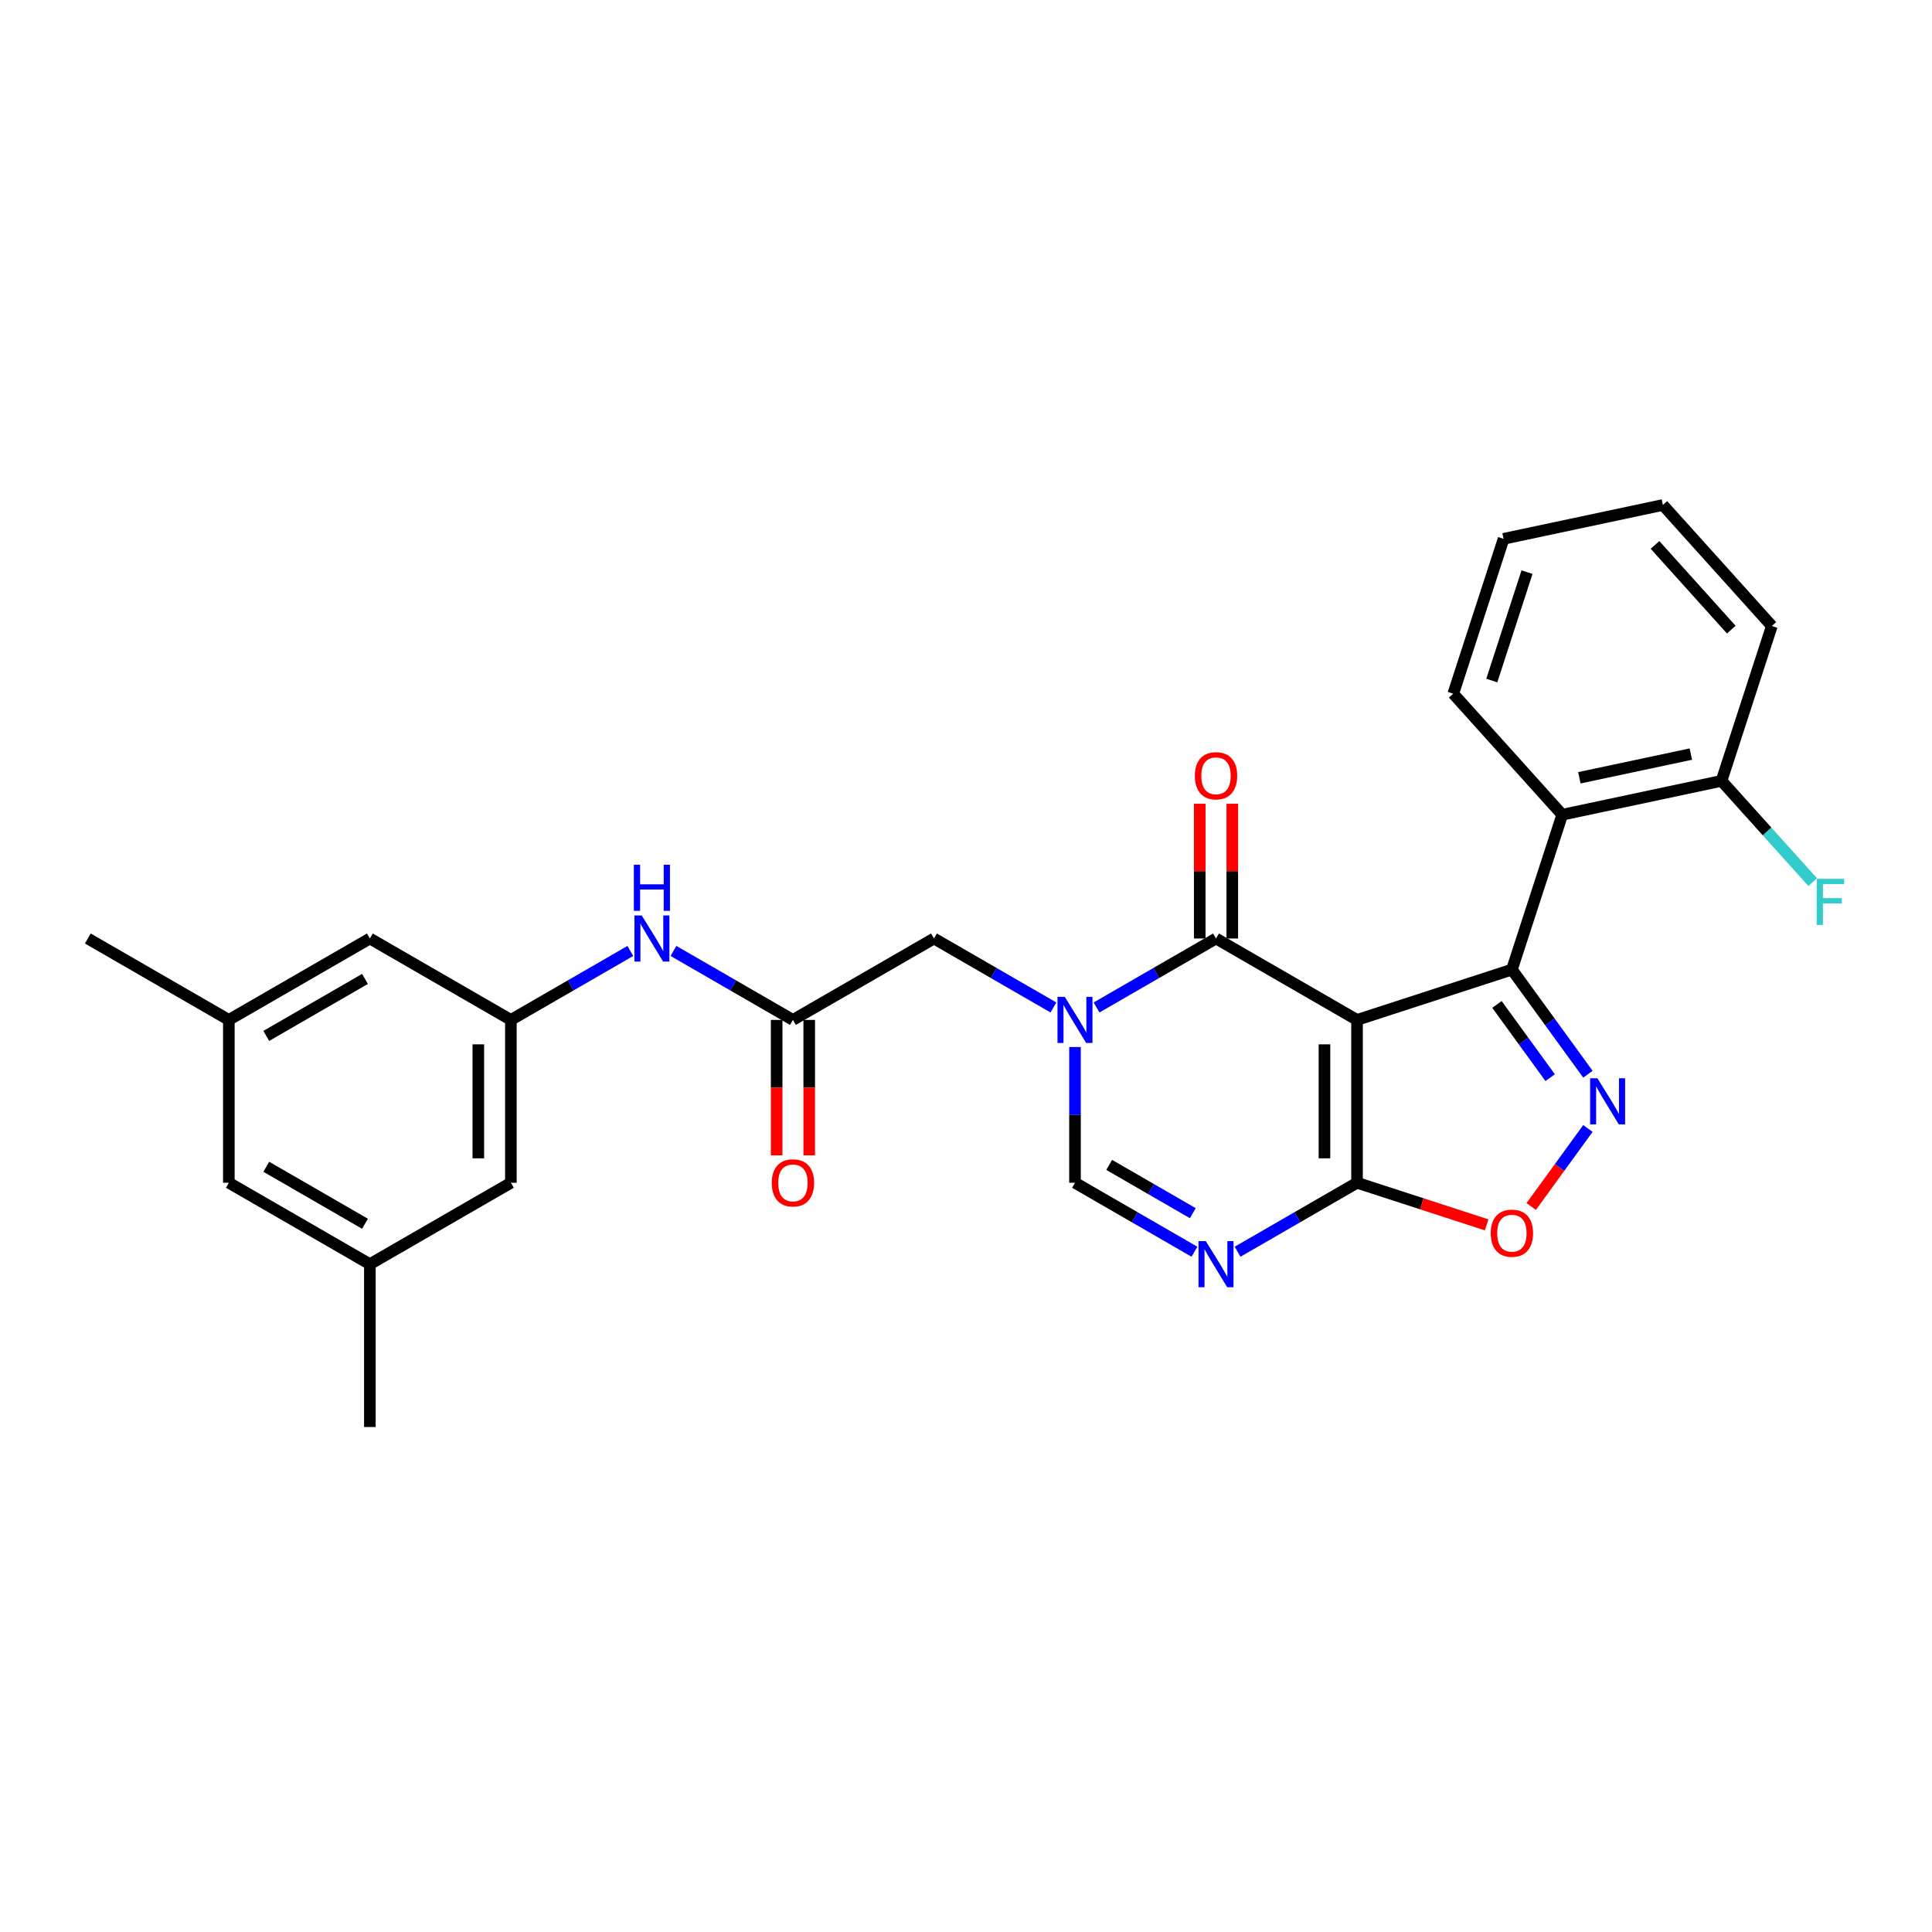 <?xml version='1.0' encoding='iso-8859-1'?>
<svg version='1.1' baseProfile='full'
              xmlns='http://www.w3.org/2000/svg'
                      xmlns:rdkit='http://www.rdkit.org/xml'
                      xmlns:xlink='http://www.w3.org/1999/xlink'
                  xml:space='preserve'
width='1000px' height='1000px' viewBox='0 0 1000 1000'>
<!-- END OF HEADER -->
<rect style='opacity:1.0;fill:#FFFFFF;stroke:none' width='1000' height='1000' x='0' y='0'> </rect>
<path class='bond-0' d='M 702.399,527.907 L 782.56,501.861' style='fill:none;fill-rule:evenodd;stroke:#000000;stroke-width:6px;stroke-linecap:butt;stroke-linejoin:miter;stroke-opacity:1' />
<path class='bond-1' d='M 702.399,527.907 L 629.405,485.764' style='fill:none;fill-rule:evenodd;stroke:#000000;stroke-width:6px;stroke-linecap:butt;stroke-linejoin:miter;stroke-opacity:1' />
<path class='bond-3' d='M 702.399,527.907 L 702.399,612.193' style='fill:none;fill-rule:evenodd;stroke:#000000;stroke-width:6px;stroke-linecap:butt;stroke-linejoin:miter;stroke-opacity:1' />
<path class='bond-3' d='M 685.542,540.549 L 685.542,599.55' style='fill:none;fill-rule:evenodd;stroke:#000000;stroke-width:6px;stroke-linecap:butt;stroke-linejoin:miter;stroke-opacity:1' />
<path class='bond-4' d='M 782.56,501.861 L 802.23,528.934' style='fill:none;fill-rule:evenodd;stroke:#000000;stroke-width:6px;stroke-linecap:butt;stroke-linejoin:miter;stroke-opacity:1' />
<path class='bond-4' d='M 802.23,528.934 L 821.9,556.008' style='fill:none;fill-rule:evenodd;stroke:#0000FF;stroke-width:6px;stroke-linecap:butt;stroke-linejoin:miter;stroke-opacity:1' />
<path class='bond-4' d='M 774.823,519.891 L 788.592,538.843' style='fill:none;fill-rule:evenodd;stroke:#000000;stroke-width:6px;stroke-linecap:butt;stroke-linejoin:miter;stroke-opacity:1' />
<path class='bond-4' d='M 788.592,538.843 L 802.361,557.794' style='fill:none;fill-rule:evenodd;stroke:#0000FF;stroke-width:6px;stroke-linecap:butt;stroke-linejoin:miter;stroke-opacity:1' />
<path class='bond-8' d='M 782.56,501.861 L 808.606,421.7' style='fill:none;fill-rule:evenodd;stroke:#000000;stroke-width:6px;stroke-linecap:butt;stroke-linejoin:miter;stroke-opacity:1' />
<path class='bond-2' d='M 629.405,485.764 L 598.488,503.614' style='fill:none;fill-rule:evenodd;stroke:#000000;stroke-width:6px;stroke-linecap:butt;stroke-linejoin:miter;stroke-opacity:1' />
<path class='bond-2' d='M 598.488,503.614 L 567.571,521.464' style='fill:none;fill-rule:evenodd;stroke:#0000FF;stroke-width:6px;stroke-linecap:butt;stroke-linejoin:miter;stroke-opacity:1' />
<path class='bond-13' d='M 637.834,485.764 L 637.834,450.894' style='fill:none;fill-rule:evenodd;stroke:#000000;stroke-width:6px;stroke-linecap:butt;stroke-linejoin:miter;stroke-opacity:1' />
<path class='bond-13' d='M 637.834,450.894 L 637.834,416.025' style='fill:none;fill-rule:evenodd;stroke:#FF0000;stroke-width:6px;stroke-linecap:butt;stroke-linejoin:miter;stroke-opacity:1' />
<path class='bond-13' d='M 620.977,485.764 L 620.977,450.894' style='fill:none;fill-rule:evenodd;stroke:#000000;stroke-width:6px;stroke-linecap:butt;stroke-linejoin:miter;stroke-opacity:1' />
<path class='bond-13' d='M 620.977,450.894 L 620.977,416.025' style='fill:none;fill-rule:evenodd;stroke:#FF0000;stroke-width:6px;stroke-linecap:butt;stroke-linejoin:miter;stroke-opacity:1' />
<path class='bond-10' d='M 545.252,521.464 L 514.335,503.614' style='fill:none;fill-rule:evenodd;stroke:#0000FF;stroke-width:6px;stroke-linecap:butt;stroke-linejoin:miter;stroke-opacity:1' />
<path class='bond-10' d='M 514.335,503.614 L 483.418,485.764' style='fill:none;fill-rule:evenodd;stroke:#000000;stroke-width:6px;stroke-linecap:butt;stroke-linejoin:miter;stroke-opacity:1' />
<path class='bond-29' d='M 556.412,541.949 L 556.412,577.071' style='fill:none;fill-rule:evenodd;stroke:#0000FF;stroke-width:6px;stroke-linecap:butt;stroke-linejoin:miter;stroke-opacity:1' />
<path class='bond-29' d='M 556.412,577.071 L 556.412,612.193' style='fill:none;fill-rule:evenodd;stroke:#000000;stroke-width:6px;stroke-linecap:butt;stroke-linejoin:miter;stroke-opacity:1' />
<path class='bond-5' d='M 702.399,612.193 L 671.482,630.043' style='fill:none;fill-rule:evenodd;stroke:#000000;stroke-width:6px;stroke-linecap:butt;stroke-linejoin:miter;stroke-opacity:1' />
<path class='bond-5' d='M 671.482,630.043 L 640.565,647.893' style='fill:none;fill-rule:evenodd;stroke:#0000FF;stroke-width:6px;stroke-linecap:butt;stroke-linejoin:miter;stroke-opacity:1' />
<path class='bond-7' d='M 702.399,612.193 L 735.948,623.093' style='fill:none;fill-rule:evenodd;stroke:#000000;stroke-width:6px;stroke-linecap:butt;stroke-linejoin:miter;stroke-opacity:1' />
<path class='bond-7' d='M 735.948,623.093 L 769.496,633.994' style='fill:none;fill-rule:evenodd;stroke:#FF0000;stroke-width:6px;stroke-linecap:butt;stroke-linejoin:miter;stroke-opacity:1' />
<path class='bond-28' d='M 821.9,584.092 L 807.223,604.294' style='fill:none;fill-rule:evenodd;stroke:#0000FF;stroke-width:6px;stroke-linecap:butt;stroke-linejoin:miter;stroke-opacity:1' />
<path class='bond-28' d='M 807.223,604.294 L 792.545,624.495' style='fill:none;fill-rule:evenodd;stroke:#FF0000;stroke-width:6px;stroke-linecap:butt;stroke-linejoin:miter;stroke-opacity:1' />
<path class='bond-6' d='M 618.246,647.893 L 587.329,630.043' style='fill:none;fill-rule:evenodd;stroke:#0000FF;stroke-width:6px;stroke-linecap:butt;stroke-linejoin:miter;stroke-opacity:1' />
<path class='bond-6' d='M 587.329,630.043 L 556.412,612.193' style='fill:none;fill-rule:evenodd;stroke:#000000;stroke-width:6px;stroke-linecap:butt;stroke-linejoin:miter;stroke-opacity:1' />
<path class='bond-6' d='M 617.399,627.939 L 595.757,615.444' style='fill:none;fill-rule:evenodd;stroke:#0000FF;stroke-width:6px;stroke-linecap:butt;stroke-linejoin:miter;stroke-opacity:1' />
<path class='bond-6' d='M 595.757,615.444 L 574.115,602.949' style='fill:none;fill-rule:evenodd;stroke:#000000;stroke-width:6px;stroke-linecap:butt;stroke-linejoin:miter;stroke-opacity:1' />
<path class='bond-14' d='M 808.606,421.7 L 891.05,404.176' style='fill:none;fill-rule:evenodd;stroke:#000000;stroke-width:6px;stroke-linecap:butt;stroke-linejoin:miter;stroke-opacity:1' />
<path class='bond-14' d='M 817.468,402.582 L 875.179,390.316' style='fill:none;fill-rule:evenodd;stroke:#000000;stroke-width:6px;stroke-linecap:butt;stroke-linejoin:miter;stroke-opacity:1' />
<path class='bond-22' d='M 808.606,421.7 L 752.208,359.063' style='fill:none;fill-rule:evenodd;stroke:#000000;stroke-width:6px;stroke-linecap:butt;stroke-linejoin:miter;stroke-opacity:1' />
<path class='bond-9' d='M 410.424,527.907 L 483.418,485.764' style='fill:none;fill-rule:evenodd;stroke:#000000;stroke-width:6px;stroke-linecap:butt;stroke-linejoin:miter;stroke-opacity:1' />
<path class='bond-11' d='M 410.424,527.907 L 379.507,510.056' style='fill:none;fill-rule:evenodd;stroke:#000000;stroke-width:6px;stroke-linecap:butt;stroke-linejoin:miter;stroke-opacity:1' />
<path class='bond-11' d='M 379.507,510.056 L 348.589,492.206' style='fill:none;fill-rule:evenodd;stroke:#0000FF;stroke-width:6px;stroke-linecap:butt;stroke-linejoin:miter;stroke-opacity:1' />
<path class='bond-15' d='M 401.995,527.907 L 401.995,562.961' style='fill:none;fill-rule:evenodd;stroke:#000000;stroke-width:6px;stroke-linecap:butt;stroke-linejoin:miter;stroke-opacity:1' />
<path class='bond-15' d='M 401.995,562.961 L 401.995,598.016' style='fill:none;fill-rule:evenodd;stroke:#FF0000;stroke-width:6px;stroke-linecap:butt;stroke-linejoin:miter;stroke-opacity:1' />
<path class='bond-15' d='M 418.852,527.907 L 418.852,562.961' style='fill:none;fill-rule:evenodd;stroke:#000000;stroke-width:6px;stroke-linecap:butt;stroke-linejoin:miter;stroke-opacity:1' />
<path class='bond-15' d='M 418.852,562.961 L 418.852,598.016' style='fill:none;fill-rule:evenodd;stroke:#FF0000;stroke-width:6px;stroke-linecap:butt;stroke-linejoin:miter;stroke-opacity:1' />
<path class='bond-12' d='M 326.271,492.206 L 295.353,510.056' style='fill:none;fill-rule:evenodd;stroke:#0000FF;stroke-width:6px;stroke-linecap:butt;stroke-linejoin:miter;stroke-opacity:1' />
<path class='bond-12' d='M 295.353,510.056 L 264.436,527.907' style='fill:none;fill-rule:evenodd;stroke:#000000;stroke-width:6px;stroke-linecap:butt;stroke-linejoin:miter;stroke-opacity:1' />
<path class='bond-18' d='M 264.436,527.907 L 264.436,612.193' style='fill:none;fill-rule:evenodd;stroke:#000000;stroke-width:6px;stroke-linecap:butt;stroke-linejoin:miter;stroke-opacity:1' />
<path class='bond-18' d='M 247.579,540.549 L 247.579,599.55' style='fill:none;fill-rule:evenodd;stroke:#000000;stroke-width:6px;stroke-linecap:butt;stroke-linejoin:miter;stroke-opacity:1' />
<path class='bond-19' d='M 264.436,527.907 L 191.442,485.764' style='fill:none;fill-rule:evenodd;stroke:#000000;stroke-width:6px;stroke-linecap:butt;stroke-linejoin:miter;stroke-opacity:1' />
<path class='bond-21' d='M 891.05,404.176 L 914.647,430.383' style='fill:none;fill-rule:evenodd;stroke:#000000;stroke-width:6px;stroke-linecap:butt;stroke-linejoin:miter;stroke-opacity:1' />
<path class='bond-21' d='M 914.647,430.383 L 938.245,456.59' style='fill:none;fill-rule:evenodd;stroke:#33CCCC;stroke-width:6px;stroke-linecap:butt;stroke-linejoin:miter;stroke-opacity:1' />
<path class='bond-23' d='M 891.05,404.176 L 917.096,324.015' style='fill:none;fill-rule:evenodd;stroke:#000000;stroke-width:6px;stroke-linecap:butt;stroke-linejoin:miter;stroke-opacity:1' />
<path class='bond-16' d='M 118.448,527.907 L 191.442,485.764' style='fill:none;fill-rule:evenodd;stroke:#000000;stroke-width:6px;stroke-linecap:butt;stroke-linejoin:miter;stroke-opacity:1' />
<path class='bond-16' d='M 137.826,536.184 L 188.922,506.684' style='fill:none;fill-rule:evenodd;stroke:#000000;stroke-width:6px;stroke-linecap:butt;stroke-linejoin:miter;stroke-opacity:1' />
<path class='bond-20' d='M 118.448,527.907 L 118.448,612.193' style='fill:none;fill-rule:evenodd;stroke:#000000;stroke-width:6px;stroke-linecap:butt;stroke-linejoin:miter;stroke-opacity:1' />
<path class='bond-25' d='M 118.448,527.907 L 45.455,485.764' style='fill:none;fill-rule:evenodd;stroke:#000000;stroke-width:6px;stroke-linecap:butt;stroke-linejoin:miter;stroke-opacity:1' />
<path class='bond-17' d='M 191.442,654.336 L 264.436,612.193' style='fill:none;fill-rule:evenodd;stroke:#000000;stroke-width:6px;stroke-linecap:butt;stroke-linejoin:miter;stroke-opacity:1' />
<path class='bond-24' d='M 191.442,654.336 L 191.442,738.622' style='fill:none;fill-rule:evenodd;stroke:#000000;stroke-width:6px;stroke-linecap:butt;stroke-linejoin:miter;stroke-opacity:1' />
<path class='bond-31' d='M 191.442,654.336 L 118.448,612.193' style='fill:none;fill-rule:evenodd;stroke:#000000;stroke-width:6px;stroke-linecap:butt;stroke-linejoin:miter;stroke-opacity:1' />
<path class='bond-31' d='M 188.922,633.415 L 137.826,603.915' style='fill:none;fill-rule:evenodd;stroke:#000000;stroke-width:6px;stroke-linecap:butt;stroke-linejoin:miter;stroke-opacity:1' />
<path class='bond-26' d='M 752.208,359.063 L 778.253,278.902' style='fill:none;fill-rule:evenodd;stroke:#000000;stroke-width:6px;stroke-linecap:butt;stroke-linejoin:miter;stroke-opacity:1' />
<path class='bond-26' d='M 772.147,352.248 L 790.379,296.136' style='fill:none;fill-rule:evenodd;stroke:#000000;stroke-width:6px;stroke-linecap:butt;stroke-linejoin:miter;stroke-opacity:1' />
<path class='bond-30' d='M 917.096,324.015 L 860.698,261.378' style='fill:none;fill-rule:evenodd;stroke:#000000;stroke-width:6px;stroke-linecap:butt;stroke-linejoin:miter;stroke-opacity:1' />
<path class='bond-30' d='M 896.109,325.899 L 856.63,282.053' style='fill:none;fill-rule:evenodd;stroke:#000000;stroke-width:6px;stroke-linecap:butt;stroke-linejoin:miter;stroke-opacity:1' />
<path class='bond-27' d='M 778.253,278.902 L 860.698,261.378' style='fill:none;fill-rule:evenodd;stroke:#000000;stroke-width:6px;stroke-linecap:butt;stroke-linejoin:miter;stroke-opacity:1' />
<path  class='atom-3' d='M 551.135 515.972
L 558.957 528.615
Q 559.732 529.862, 560.98 532.121
Q 562.227 534.38, 562.295 534.515
L 562.295 515.972
L 565.464 515.972
L 565.464 539.841
L 562.194 539.841
L 553.799 526.019
Q 552.821 524.4, 551.776 522.546
Q 550.764 520.692, 550.461 520.119
L 550.461 539.841
L 547.359 539.841
L 547.359 515.972
L 551.135 515.972
' fill='#0000FF'/>
<path  class='atom-5' d='M 826.826 558.115
L 834.648 570.758
Q 835.423 572.005, 836.671 574.264
Q 837.918 576.523, 837.985 576.658
L 837.985 558.115
L 841.155 558.115
L 841.155 581.984
L 837.884 581.984
L 829.489 568.162
Q 828.512 566.543, 827.467 564.689
Q 826.455 562.835, 826.152 562.262
L 826.152 581.984
L 823.05 581.984
L 823.05 558.115
L 826.826 558.115
' fill='#0000FF'/>
<path  class='atom-6' d='M 624.129 642.401
L 631.951 655.044
Q 632.726 656.291, 633.974 658.55
Q 635.221 660.809, 635.289 660.944
L 635.289 642.401
L 638.458 642.401
L 638.458 666.271
L 635.188 666.271
L 626.793 652.448
Q 625.815 650.829, 624.77 648.975
Q 623.758 647.121, 623.455 646.548
L 623.455 666.271
L 620.353 666.271
L 620.353 642.401
L 624.129 642.401
' fill='#0000FF'/>
<path  class='atom-8' d='M 771.603 638.306
Q 771.603 632.574, 774.435 629.372
Q 777.267 626.169, 782.56 626.169
Q 787.853 626.169, 790.685 629.372
Q 793.517 632.574, 793.517 638.306
Q 793.517 644.105, 790.652 647.409
Q 787.786 650.679, 782.56 650.679
Q 777.301 650.679, 774.435 647.409
Q 771.603 644.138, 771.603 638.306
M 782.56 647.982
Q 786.201 647.982, 788.157 645.554
Q 790.146 643.093, 790.146 638.306
Q 790.146 633.62, 788.157 631.26
Q 786.201 628.866, 782.56 628.866
Q 778.919 628.866, 776.93 631.226
Q 774.974 633.586, 774.974 638.306
Q 774.974 643.127, 776.93 645.554
Q 778.919 647.982, 782.56 647.982
' fill='#FF0000'/>
<path  class='atom-12' d='M 332.154 473.829
L 339.975 486.472
Q 340.751 487.719, 341.998 489.978
Q 343.246 492.237, 343.313 492.372
L 343.313 473.829
L 346.482 473.829
L 346.482 497.698
L 343.212 497.698
L 334.817 483.876
Q 333.839 482.257, 332.794 480.403
Q 331.783 478.549, 331.479 477.975
L 331.479 497.698
L 328.378 497.698
L 328.378 473.829
L 332.154 473.829
' fill='#0000FF'/>
<path  class='atom-12' d='M 328.091 447.572
L 331.328 447.572
L 331.328 457.72
L 343.532 457.72
L 343.532 447.572
L 346.769 447.572
L 346.769 471.442
L 343.532 471.442
L 343.532 460.417
L 331.328 460.417
L 331.328 471.442
L 328.091 471.442
L 328.091 447.572
' fill='#0000FF'/>
<path  class='atom-14' d='M 618.448 401.545
Q 618.448 395.813, 621.28 392.611
Q 624.112 389.408, 629.405 389.408
Q 634.699 389.408, 637.531 392.611
Q 640.363 395.813, 640.363 401.545
Q 640.363 407.344, 637.497 410.648
Q 634.631 413.918, 629.405 413.918
Q 624.146 413.918, 621.28 410.648
Q 618.448 407.377, 618.448 401.545
M 629.405 411.221
Q 633.047 411.221, 635.002 408.793
Q 636.991 406.332, 636.991 401.545
Q 636.991 396.859, 635.002 394.499
Q 633.047 392.105, 629.405 392.105
Q 625.764 392.105, 623.775 394.465
Q 621.82 396.825, 621.82 401.545
Q 621.82 406.366, 623.775 408.793
Q 625.764 411.221, 629.405 411.221
' fill='#FF0000'/>
<path  class='atom-16' d='M 399.467 612.26
Q 399.467 606.529, 402.299 603.326
Q 405.131 600.123, 410.424 600.123
Q 415.717 600.123, 418.549 603.326
Q 421.381 606.529, 421.381 612.26
Q 421.381 618.059, 418.515 621.363
Q 415.65 624.633, 410.424 624.633
Q 405.164 624.633, 402.299 621.363
Q 399.467 618.093, 399.467 612.26
M 410.424 621.936
Q 414.065 621.936, 416.02 619.509
Q 418.01 617.047, 418.01 612.26
Q 418.01 607.574, 416.02 605.214
Q 414.065 602.82, 410.424 602.82
Q 406.783 602.82, 404.794 605.18
Q 402.838 607.54, 402.838 612.26
Q 402.838 617.081, 404.794 619.509
Q 406.783 621.936, 410.424 621.936
' fill='#FF0000'/>
<path  class='atom-22' d='M 940.352 454.878
L 954.545 454.878
L 954.545 457.609
L 943.555 457.609
L 943.555 464.857
L 953.332 464.857
L 953.332 467.622
L 943.555 467.622
L 943.555 478.748
L 940.352 478.748
L 940.352 454.878
' fill='#33CCCC'/>
</svg>
